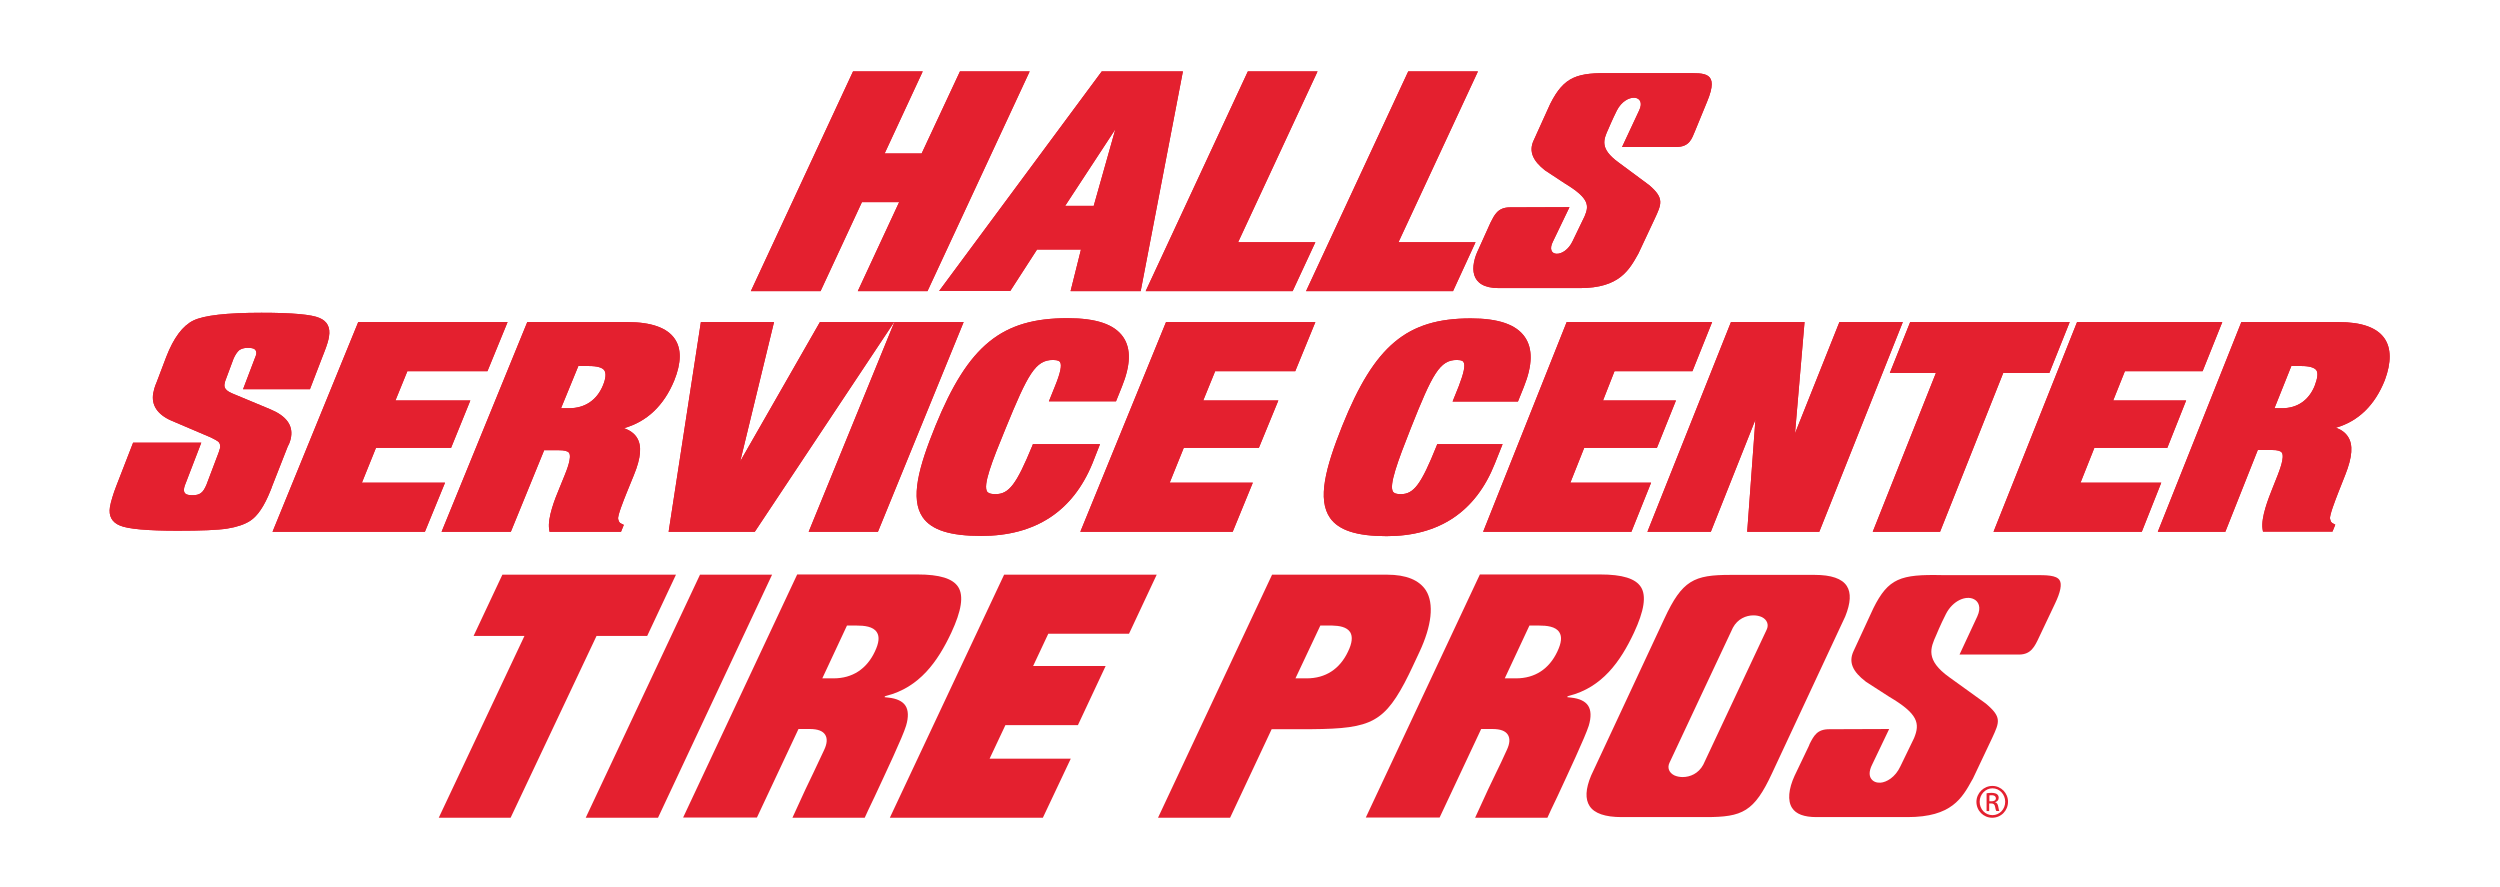 <?xml version="1.0" encoding="utf-8"?>
<!-- Generator: Adobe Illustrator 27.2.0, SVG Export Plug-In . SVG Version: 6.00 Build 0)  -->
<svg version="1.1" id="Layer_1" xmlns="http://www.w3.org/2000/svg" xmlns:xlink="http://www.w3.org/1999/xlink" x="0px" y="0px"
	 viewBox="0 0 1155 410" style="enable-background:new 0 0 1155 410;" xml:space="preserve">
<style type="text/css">
	.st0{fill:#E4202F;}
	.st1{fill:#323436;}
</style>
<g>
	<path class="st0" d="M920.5,363.1c4,0,7.2,3.3,7.2,7.3c0,4.1-3.2,7.4-7.3,7.4c-4,0-7.3-3.2-7.3-7.4
		C913.2,366.3,916.5,363.1,920.5,363.1L920.5,363.1L920.5,363.1z M920.5,364.2c-3.2,0-5.9,2.8-5.9,6.2c0,3.5,2.6,6.2,5.9,6.2
		c3.3,0,5.9-2.7,5.9-6.2C926.4,367,923.8,364.2,920.5,364.2L920.5,364.2L920.5,364.2z M919.1,374.7h-1.3v-8.2
		c0.7-0.1,1.3-0.2,2.3-0.2c1.2,0,2.1,0.3,2.5,0.6c0.5,0.4,0.8,0.9,0.8,1.7c0,1.1-0.7,1.7-1.6,2v0.1c0.7,0.1,1.2,0.8,1.4,2
		c0.2,1.3,0.4,1.8,0.5,2h-1.4c-0.2-0.3-0.4-1-0.6-2.1c-0.2-1-0.7-1.4-1.8-1.4h-0.9V374.7L919.1,374.7z M919.1,370.2h1
		c1.1,0,2-0.4,2-1.4c0-0.7-0.5-1.4-2-1.4c-0.4,0-0.7,0-1,0.1V370.2L919.1,370.2z"/>
	<path class="st0" d="M622.8,301c-3.8,8.1-10.4,12.4-19.1,12.4h-1.2h-4l11.5-24.4l0,0v0h5c0.1,0,0.3,0,0.4,0
		c3.4,0.1,6.8,0.6,8.4,3.1C625,294.1,624.7,297.1,622.8,301L622.8,301z M658.8,272.8c-3.1-4.8-9.1-7.3-18-7.3h-53.1l-52.7,112.3
		h33.3l19.2-40.9h13.2c30.5,0,37.6-1.5,48.2-21.4c2.8-5.3,4.5-9.3,6.8-14.1C661.5,289.1,662.6,278.9,658.8,272.8L658.8,272.8z"/>
	<path class="st0" d="M942.1,294.3l7.3-15.4c2.6-5.4,3.3-9.1,2.1-10.9c-1.5-2.3-6.2-2.3-11.2-2.3l-1.3,0l-41.9,0
		c-19-0.4-24.7,1.4-31.6,15.3l-9.2,19.9c-2.3,5-0.5,9.3,5.8,14.1c0.2,0.1,10.7,6.9,10.7,6.9c13.4,7.9,14.3,12.3,11.5,19.1L878,354
		c-2.4,5.2-6.5,7.4-9.2,7.6c-1.9,0.1-3.4-0.5-4.3-1.8c-0.8-1.1-1.3-3.2,0.5-6.7l7.8-16.3l-27.7,0.1c-5.6,0-7.1,3-9.1,6.9l-0.1,0.3
		l-0.1,0.3l-6.7,14c-2.8,6.1-3.3,11.5-1.2,14.8c1.8,2.9,5.6,4.3,11.3,4.3h0.1h42c20.4,0,25.2-8.8,29.9-17.3l0.2-0.3l9-19
		c3.4-7.4,4.5-9.6-3-15.9v0c0,0-11.2-8.1-16.8-12.1c-11.2-8-8.7-13.6-6.1-19.4c0,0,1.9-4.7,4.5-9.8c3.2-6.3,9.3-8.7,12.9-6.9
		c2.1,1,3.6,3.7,1.6,8l-8.2,17.6h27.7C938.3,302.3,940,298.8,942.1,294.3"/>
	<path class="st0" d="M700.4,313.4h-5.2l11.4-24.4h4.3c3.7,0,7.8,0.4,9.5,3.1c1.3,2,1,4.9-0.9,8.9
		C715.7,309.1,709.1,313.4,700.4,313.4 M734,335.3c1.2-4,1.1-7.2-0.3-9.3c-1.3-2-4-3.3-7.8-3.7l-1.8-0.2l0.1-0.4l0.6-0.2
		c15.4-3.9,23.8-15.8,30.1-29.2c4.7-10.1,5.8-17,3.2-21.1c-2.5-3.9-8.5-5.8-18.9-5.8h-55.5l-52.7,112.3h34.1l19.2-40.9h5.2
		c3.7,0,6,0.9,7.1,2.6c1.1,1.7,1,4.1-0.5,7.2c-2,4.5-3.3,7.1-4.9,10.4c-2,4.1-4.5,9.3-9.7,20.8h33.4c0.7-1.6,2.2-4.8,4.7-10
		C724.6,357,732.3,340.6,734,335.3"/>
	<path class="st0" d="M385.1,313.4h-5.2l11.4-24.4h4.3c3.7,0,7.8,0.4,9.5,3.1c1.3,2,1,4.9-0.9,8.9
		C400.4,309.1,393.8,313.4,385.1,313.4 M418.6,335.3c1.2-4,1.1-7.2-0.3-9.3c-1.3-2-4-3.3-7.8-3.7l-1.8-0.2l0.1-0.4l0.6-0.2
		c15.4-3.9,23.8-15.8,30.1-29.2c4.7-10.1,5.8-17,3.2-21.1c-2.5-3.9-8.5-5.8-18.9-5.8h-55.5l-52.7,112.3h34.1l19.2-40.9h5.2
		c3.7,0,6,0.9,7.1,2.6c1.1,1.7,1,4.1-0.5,7.2c-2.1,4.5-3.3,7.1-4.9,10.4c-2,4.1-4.5,9.3-9.7,20.8h33.4c0.7-1.6,2.2-4.8,4.7-10
		C409.2,357,417,340.6,418.6,335.3"/>
	<polygon class="st0" points="299,293.8 312.3,265.5 232.1,265.5 218.8,293.8 242.3,293.8 202.7,377.8 235.9,377.8 275.6,293.8 
		299,293.8 	"/>
	<polygon class="st0" points="323.4,265.5 270.6,377.8 304,377.8 356.7,265.5 323.4,265.5 	"/>
	<polygon class="st0" points="463.9,265.5 411.1,377.8 481.8,377.8 494.7,350.5 457.2,350.5 464.5,335 498,335 510.8,307.7 
		477.3,307.7 484.3,292.8 521.6,292.8 534.4,265.5 463.9,265.5 	"/>
	<path class="st0" d="M786.9,353.3c-2.2,4.1-6.1,5.7-9.5,5.7c-1.5,0-2.8-0.3-3.9-0.8c-2.4-1.2-3.3-3.5-2.2-5.8l14.4-30.7l14.9-31.7
		c2.2-4.1,6.1-5.7,9.5-5.7c1.5,0,2.8,0.3,3.9,0.8c2.4,1.2,3.3,3.5,2.2,5.8L786.9,353.3L786.9,353.3z M853.2,270.7
		c-2.2-3.4-7.2-5.1-14.8-5.1h-38.9c-16.9,0-22.3,2.4-30.6,20.3l0,0l-33.8,72.4c-2.6,6.2-2.8,10.9-0.7,14.1c2.2,3.4,7.2,5.1,14.8,5.1
		h38.9c16.9,0,22.3-2.4,30.6-20.3l0,0l33.8-72.4C855,278.6,855.3,273.9,853.2,270.7L853.2,270.7z"/>
</g>
<g>
	<polygon class="st0" points="398.2,93.4 415.4,93.4 396.3,134.5 428.5,134.5 475.7,33 443.5,33 425.8,70.9 408.7,70.9 426.3,33 
		394.1,33 346.9,134.5 379.1,134.5 	"/>
	<path class="st0" d="M466.7,134.5l12.4-19.2h20.3l-4.8,19.2h32.4L546.5,33H509l-75.1,101.4H466.7z M492.1,95.1l23.2-35.4l-10,35.4
		H492.1z"/>
	<polygon class="st0" points="597.2,134.5 607.7,111.9 572,111.9 608.7,33 576.5,33 529.3,134.5 	"/>
	<polygon class="st0" points="671.3,134.5 681.7,111.9 646.1,111.9 682.8,33 650.6,33 603.4,134.5 	"/>
	<path class="st0" d="M692.4,133.1h37.5c18.3,0,22.8-8.4,27-15.9l7.6-16.2c3.1-6.7,4.5-9.4-2.5-15.4c0,0-9.5-7.1-14.3-10.6
		c-8.6-6.3-7-10.3-4.6-15.5c0,0,1.7-4.1,3.9-8.5c4.3-8.3,13.8-7.3,10.3,0l-7.9,16.9h24.7c6.6,0.1,7.5-3.9,9.1-7.6l5.5-13.4
		c5.8-13.9-1.2-13.1-9.9-13.1h-34c-16-0.3-22.1,1.3-28.6,14.2l-7.7,17c-2.3,5-0.2,9.4,5.3,13.7l9.1,6c11.6,7,11.2,10.4,9.2,15.2
		l-5.5,11.4c-3.8,8.2-12.9,7.6-9.1,0.2l7.6-15.8l-27.5,0.1c-5.7,0-7.2,3.6-9,7.1l-5.5,12.2C679.2,123,678.6,133.1,692.4,133.1z"/>
	<path class="st0" d="M134.1,203.5c0.2-0.6,0.3-1.2,0.4-1.8c0.4-2.7-0.2-5.1-1.8-7.2c-1.6-2.1-4.2-3.9-7.8-5.4l-16.8-7
		c-1.8-0.7-3-1.4-3.6-2.1c-0.7-0.7-0.9-1.5-0.8-2.4c0.1-0.5,0.2-0.9,0.3-1.4c0.1-0.4,0.3-0.8,0.4-1.1l3.5-9.4
		c0.8-1.8,1.7-3.1,2.6-3.9c1-0.7,2.3-1.1,3.9-1.1c1.6,0,2.7,0.2,3.3,0.7c0.6,0.5,0.8,1.2,0.7,2.2c-0.1,0.4-0.3,1.1-0.7,2l-5.4,14.2
		h30.9l5.7-14.8c0.2-0.6,0.5-1.3,0.9-2.3c1.3-3.3,2-5.7,2.2-7.2c0.7-4.2-0.8-7.1-4.4-8.6c-3.6-1.6-12.6-2.4-26.8-2.4
		c-16.1,0-26.6,1.2-31.5,3.6c-4.9,2.4-9.1,8-12.5,16.8l-4.4,11.6c-0.5,1.2-0.9,2.2-1.1,3c-0.2,0.8-0.4,1.5-0.5,2.1
		c-0.5,2.8,0,5.3,1.4,7.4c1.4,2.1,3.7,3.9,6.9,5.3l18.3,7.8c1.7,0.8,2.9,1.5,3.6,2.1c0.6,0.6,0.8,1.5,0.7,2.7
		c-0.1,0.4-0.3,1-0.6,1.9c0,0.1-0.1,0.2-0.1,0.3l-5.6,14.8c-0.8,1.9-1.6,3.2-2.6,3.9c-0.9,0.7-2.2,1-3.8,1c-1.6,0-2.7-0.2-3.3-0.7
		c-0.6-0.5-0.8-1.2-0.7-2.2c0.1-0.6,0.2-1.1,0.3-1.3c0.1-0.3,0.1-0.5,0.2-0.6l7.5-19.5H61.5l-7.8,20.1c-0.7,1.8-1.3,3.5-1.8,5.2
		c-0.5,1.7-0.9,3.1-1.1,4.4c-0.7,4.2,0.9,7.1,4.6,8.6c3.7,1.6,12.7,2.4,26.7,2.4c10.8,0,18.5-0.3,22.9-1c4.4-0.7,8-1.9,10.6-3.6
		c3.4-2.2,6.5-6.8,9.3-13.8c0.4-1,0.7-1.7,0.8-2.1l7.3-18.6C133.6,205.1,133.9,204.2,134.1,203.5z"/>
	<polygon class="st0" points="167.2,223 173.7,206.9 208.4,206.9 217.3,185 182.7,185 188.2,171.5 225.2,171.5 234.5,148.8 
		165.5,148.8 125.9,245.7 196.3,245.7 205.6,223 	"/>
	<path class="st0" d="M311.5,175.8c3.3-8.2,3.4-14.7,0.2-19.3c-3.5-5.1-10.9-7.7-21.8-7.7h-46.3l-39.6,96.9h32l15.4-37.7h6.8
		c2.6,0,4.1,0.4,4.7,1.2c1.4,2-1.2,8.3-2,10.3l-2.6,6.4c-1.8,4.3-5.4,13.2-4.6,18.6l0.2,1.2h33l1.3-3.2l-1.2-0.6
		c-0.9-0.4-1-0.9-1.3-1.7l-0.1-0.4c-0.4-1.4,2.5-8.6,3.9-12.1l3.3-8.1c3.4-8.2,3.8-13.8,1.4-17.5c-1.2-1.9-3.2-3.3-5.9-4.3
		C298.9,194.8,306.7,187.4,311.5,175.8z M278.5,178.2c-2.8,6.7-8.3,10.4-15.6,10.4h-3.7l8-19.5h4.8c3.9,0,6.3,0.7,7.2,2
		C280.1,172.5,279.9,174.9,278.5,178.2z"/>
	<polygon class="st0" points="378.8,148.8 342,213.1 357.6,148.8 323.8,148.8 308.9,245.7 348.7,245.7 413.1,148.8 	"/>
	<polygon class="st0" points="413.2,148.8 373.6,245.7 405.6,245.7 445.2,148.8 	"/>
	<path class="st0" d="M508.2,205.2h-31l-0.3,0.8c-7.3,17.7-10.7,22.3-17,22.3c-3,0-3.6-0.9-3.8-1.1c-2.1-3,2.2-14,8.5-29.3
		c10.3-25.2,13.8-31.6,21.9-31.6c2.5,0,3,0.7,3.2,0.9c1,1.4,0.2,5.1-2.2,11l-2.9,7.2h31l2.7-6.7c4.1-10.1,4.3-17.6,0.6-23
		c-4.1-5.9-12.5-8.7-25.7-8.7c-30.4,0-45.8,12.5-61,49.7c-7.8,19.2-11.8,33.7-5.9,42.3c4.1,5.9,12.7,8.6,27,8.6
		c25,0,42.3-11.3,51.4-33.5L508.2,205.2z"/>
	<polygon class="st0" points="499.1,245.7 569.5,245.7 578.8,223 540.4,223 546.9,206.9 581.6,206.9 590.6,185 555.9,185 
		561.4,171.5 598.4,171.5 607.7,148.8 538.7,148.8 	"/>
	<path class="st0" d="M694.2,205.2h-30.2l-0.3,0.8c-7.1,17.7-10.5,22.3-16.5,22.3c-2.8,0-3.4-0.8-3.6-1.1c-2-2.9,2.1-14,8.2-29.4
		c10-25.2,13.4-31.5,21.3-31.5c2.4,0,2.9,0.7,3,0.9c1,1.4,0.2,5.1-2.1,11.1l-2.9,7.2h30.2l2.7-6.7c4.1-10.2,4.2-17.8,0.4-23.2
		c-4-5.7-12.2-8.5-24.9-8.5c-29.6,0-44.5,12.6-59.4,49.7c-7.7,19.3-11.6,33.9-5.6,42.5c4,5.7,12.3,8.4,26.1,8.4
		c24.3,0,41.2-11.3,50-33.5L694.2,205.2z"/>
	<polygon class="st0" points="725.5,223 731.9,206.9 765.5,206.9 774.3,185 740.6,185 745.9,171.5 781.9,171.5 791,148.8 
		723.8,148.8 685.2,245.7 753.7,245.7 762.8,223 	"/>
	<polygon class="st0" points="849.8,148.8 829.3,200.2 833.7,148.8 799.7,148.8 761.1,245.7 790.4,245.7 811,193.9 807.2,245.7 
		840.5,245.7 879.1,148.8 	"/>
	<polygon class="st0" points="946.8,172.3 956.2,148.8 882.5,148.8 873.1,172.3 894.4,172.3 865.2,245.7 896.3,245.7 925.5,172.3 	
		"/>
	<polygon class="st0" points="961.2,223 967.6,206.9 1001.3,206.9 1010,185 976.3,185 981.7,171.5 1017.6,171.5 1026.7,148.8 
		959.6,148.8 921,245.7 989.5,245.7 998.5,223 	"/>
	<path class="st0" d="M1101.6,156.3c-3.5-5-10.6-7.5-21.1-7.5h-45l-38.6,96.9h31.2l15-37.8h6.6c2.5,0,3.9,0.4,4.5,1.2
		c1.4,2-1.1,8.3-1.9,10.4l-2.5,6.3c-1.7,4.3-5.3,13.2-4.5,18.6l0.2,1.2h32.1l1.3-3.2l-1.1-0.6c-0.8-0.4-1-0.9-1.2-1.7l-0.1-0.4
		c-0.4-1.4,2.4-8.6,3.8-12.2l3.2-8.1c3.3-8.3,3.7-13.9,1.3-17.6c-1.2-1.9-3.1-3.3-5.6-4.2c10.4-3,18-10.4,22.6-22
		C1104.8,167.5,1104.8,160.9,1101.6,156.3z M1069.4,178.2c-2.7,6.7-8,10.4-15.1,10.4h-3.5l7.8-19.5h4.6c3.7,0,6.1,0.7,7,2
		C1071,172.4,1070.7,174.8,1069.4,178.2z"/>
</g>
<g>
	<polygon class="st0" points="398.2,93.4 415.4,93.4 396.3,134.5 428.5,134.5 475.7,33 443.5,33 425.8,70.9 408.7,70.9 426.3,33 
		394.1,33 346.9,134.5 379.1,134.5 	"/>
	<path class="st0" d="M466.7,134.5l12.4-19.2h20.3l-4.8,19.2h32.4L546.5,33H509l-75.1,101.4H466.7z M492.1,95.1l23.2-35.4l-10,35.4
		H492.1z"/>
	<polygon class="st0" points="597.2,134.5 607.7,111.9 572,111.9 608.7,33 576.5,33 529.3,134.5 	"/>
	<polygon class="st0" points="671.3,134.5 681.7,111.9 646.1,111.9 682.8,33 650.6,33 603.4,134.5 	"/>
	<path class="st0" d="M692.4,133.1h37.5c18.3,0,22.8-8.4,27-15.9l7.6-16.2c3.1-6.7,4.5-9.4-2.5-15.4c0,0-9.5-7.1-14.3-10.6
		c-8.6-6.3-7-10.3-4.6-15.5c0,0,1.7-4.1,3.9-8.5c4.3-8.3,13.8-7.3,10.3,0l-7.9,16.9h24.7c6.6,0.1,7.5-3.9,9.1-7.6l5.5-13.4
		c5.8-13.9-1.2-13.1-9.9-13.1h-34c-16-0.3-22.1,1.3-28.6,14.2l-7.7,17c-2.3,5-0.2,9.4,5.3,13.7l9.1,6c11.6,7,11.2,10.4,9.2,15.2
		l-5.5,11.4c-3.8,8.2-12.9,7.6-9.1,0.2l7.6-15.8l-27.5,0.1c-5.7,0-7.2,3.6-9,7.1l-5.5,12.2C679.2,123,678.6,133.1,692.4,133.1z"/>
	<path class="st0" d="M134.1,203.5c0.2-0.6,0.3-1.2,0.4-1.8c0.4-2.7-0.2-5.1-1.8-7.2c-1.6-2.1-4.2-3.9-7.8-5.4l-16.8-7
		c-1.8-0.7-3-1.4-3.6-2.1c-0.7-0.7-0.9-1.5-0.8-2.4c0.1-0.5,0.2-0.9,0.3-1.4c0.1-0.4,0.3-0.8,0.4-1.1l3.5-9.4
		c0.8-1.8,1.7-3.1,2.6-3.9c1-0.7,2.3-1.1,3.9-1.1c1.6,0,2.7,0.2,3.3,0.7c0.6,0.5,0.8,1.2,0.7,2.2c-0.1,0.4-0.3,1.1-0.7,2l-5.4,14.2
		h30.9l5.7-14.8c0.2-0.6,0.5-1.3,0.9-2.3c1.3-3.3,2-5.7,2.2-7.2c0.7-4.2-0.8-7.1-4.4-8.6c-3.6-1.6-12.6-2.4-26.8-2.4
		c-16.1,0-26.6,1.2-31.5,3.6c-4.9,2.4-9.1,8-12.5,16.8l-4.4,11.6c-0.5,1.2-0.9,2.2-1.1,3c-0.2,0.8-0.4,1.5-0.5,2.1
		c-0.5,2.8,0,5.3,1.4,7.4c1.4,2.1,3.7,3.9,6.9,5.3l18.3,7.8c1.7,0.8,2.9,1.5,3.6,2.1c0.6,0.6,0.8,1.5,0.7,2.7
		c-0.1,0.4-0.3,1-0.6,1.9c0,0.1-0.1,0.2-0.1,0.3l-5.6,14.8c-0.8,1.9-1.6,3.2-2.6,3.9c-0.9,0.7-2.2,1-3.8,1c-1.6,0-2.7-0.2-3.3-0.7
		c-0.6-0.5-0.8-1.2-0.7-2.2c0.1-0.6,0.2-1.1,0.3-1.3c0.1-0.3,0.1-0.5,0.2-0.6l7.5-19.5H61.5l-7.8,20.1c-0.7,1.8-1.3,3.5-1.8,5.2
		c-0.5,1.7-0.9,3.1-1.1,4.4c-0.7,4.2,0.9,7.1,4.6,8.6c3.7,1.6,12.7,2.4,26.7,2.4c10.8,0,18.5-0.3,22.9-1c4.4-0.7,8-1.9,10.6-3.6
		c3.4-2.2,6.5-6.8,9.3-13.8c0.4-1,0.7-1.7,0.8-2.1l7.3-18.6C133.6,205.1,133.9,204.2,134.1,203.5z"/>
	<polygon class="st0" points="167.2,223 173.7,206.9 208.4,206.9 217.3,185 182.7,185 188.2,171.5 225.2,171.5 234.5,148.8 
		165.5,148.8 125.9,245.7 196.3,245.7 205.6,223 	"/>
	<path class="st0" d="M311.5,175.8c3.3-8.2,3.4-14.7,0.2-19.3c-3.5-5.1-10.9-7.7-21.8-7.7h-46.3l-39.6,96.9h32l15.4-37.7h6.8
		c2.6,0,4.1,0.4,4.7,1.2c1.4,2-1.2,8.3-2,10.3l-2.6,6.4c-1.8,4.3-5.4,13.2-4.6,18.6l0.2,1.2h33l1.3-3.2l-1.2-0.6
		c-0.9-0.4-1-0.9-1.3-1.7l-0.1-0.4c-0.4-1.4,2.5-8.6,3.9-12.1l3.3-8.1c3.4-8.2,3.8-13.8,1.4-17.5c-1.2-1.9-3.2-3.3-5.9-4.3
		C298.9,194.8,306.7,187.4,311.5,175.8z M278.5,178.2c-2.8,6.7-8.3,10.4-15.6,10.4h-3.7l8-19.5h4.8c3.9,0,6.3,0.7,7.2,2
		C280.1,172.5,279.9,174.9,278.5,178.2z"/>
	<polygon class="st0" points="378.8,148.8 342,213.1 357.6,148.8 323.8,148.8 308.9,245.7 348.7,245.7 413.1,148.8 	"/>
	<polygon class="st0" points="413.2,148.8 373.6,245.7 405.6,245.7 445.2,148.8 	"/>
	<path class="st0" d="M508.2,205.2h-31l-0.3,0.8c-7.3,17.7-10.7,22.3-17,22.3c-3,0-3.6-0.9-3.8-1.1c-2.1-3,2.2-14,8.5-29.3
		c10.3-25.2,13.8-31.6,21.9-31.6c2.5,0,3,0.7,3.2,0.9c1,1.4,0.2,5.1-2.2,11l-2.9,7.2h31l2.7-6.7c4.1-10.1,4.3-17.6,0.6-23
		c-4.1-5.9-12.5-8.7-25.7-8.7c-30.4,0-45.8,12.5-61,49.7c-7.8,19.2-11.8,33.7-5.9,42.3c4.1,5.9,12.7,8.6,27,8.6
		c25,0,42.3-11.3,51.4-33.5L508.2,205.2z"/>
	<polygon class="st0" points="499.1,245.7 569.5,245.7 578.8,223 540.4,223 546.9,206.9 581.6,206.9 590.6,185 555.9,185 
		561.4,171.5 598.4,171.5 607.7,148.8 538.7,148.8 	"/>
	<path class="st0" d="M694.2,205.2h-30.2l-0.3,0.8c-7.1,17.7-10.5,22.3-16.5,22.3c-2.8,0-3.4-0.8-3.6-1.1c-2-2.9,2.1-14,8.2-29.4
		c10-25.2,13.4-31.5,21.3-31.5c2.4,0,2.9,0.7,3,0.9c1,1.4,0.2,5.1-2.1,11.1l-2.9,7.2h30.2l2.7-6.7c4.1-10.2,4.2-17.8,0.4-23.2
		c-4-5.7-12.2-8.5-24.9-8.5c-29.6,0-44.5,12.6-59.4,49.7c-7.7,19.3-11.6,33.9-5.6,42.5c4,5.7,12.3,8.4,26.1,8.4
		c24.3,0,41.2-11.3,50-33.5L694.2,205.2z"/>
	<polygon class="st0" points="725.5,223 731.9,206.9 765.5,206.9 774.3,185 740.6,185 745.9,171.5 781.9,171.5 791,148.8 
		723.8,148.8 685.2,245.7 753.7,245.7 762.8,223 	"/>
	<polygon class="st0" points="849.8,148.8 829.3,200.2 833.7,148.8 799.7,148.8 761.1,245.7 790.4,245.7 811,193.9 807.2,245.7 
		840.5,245.7 879.1,148.8 	"/>
	<polygon class="st0" points="946.8,172.3 956.2,148.8 882.5,148.8 873.1,172.3 894.4,172.3 865.2,245.7 896.3,245.7 925.5,172.3 	
		"/>
	<polygon class="st0" points="961.2,223 967.6,206.9 1001.3,206.9 1010,185 976.3,185 981.7,171.5 1017.6,171.5 1026.7,148.8 
		959.6,148.8 921,245.7 989.5,245.7 998.5,223 	"/>
	<path class="st0" d="M1101.6,156.3c-3.5-5-10.6-7.5-21.1-7.5h-45l-38.6,96.9h31.2l15-37.8h6.6c2.5,0,3.9,0.4,4.5,1.2
		c1.4,2-1.1,8.3-1.9,10.4l-2.5,6.3c-1.7,4.3-5.3,13.2-4.5,18.6l0.2,1.2h32.1l1.3-3.2l-1.1-0.6c-0.8-0.4-1-0.9-1.2-1.7l-0.1-0.4
		c-0.4-1.4,2.4-8.6,3.8-12.2l3.2-8.1c3.3-8.3,3.7-13.9,1.3-17.6c-1.2-1.9-3.1-3.3-5.6-4.2c10.4-3,18-10.4,22.6-22
		C1104.8,167.5,1104.8,160.9,1101.6,156.3z M1069.4,178.2c-2.7,6.7-8,10.4-15.1,10.4h-3.5l7.8-19.5h4.6c3.7,0,6.1,0.7,7,2
		C1071,172.4,1070.7,174.8,1069.4,178.2z"/>
</g>
</svg>

